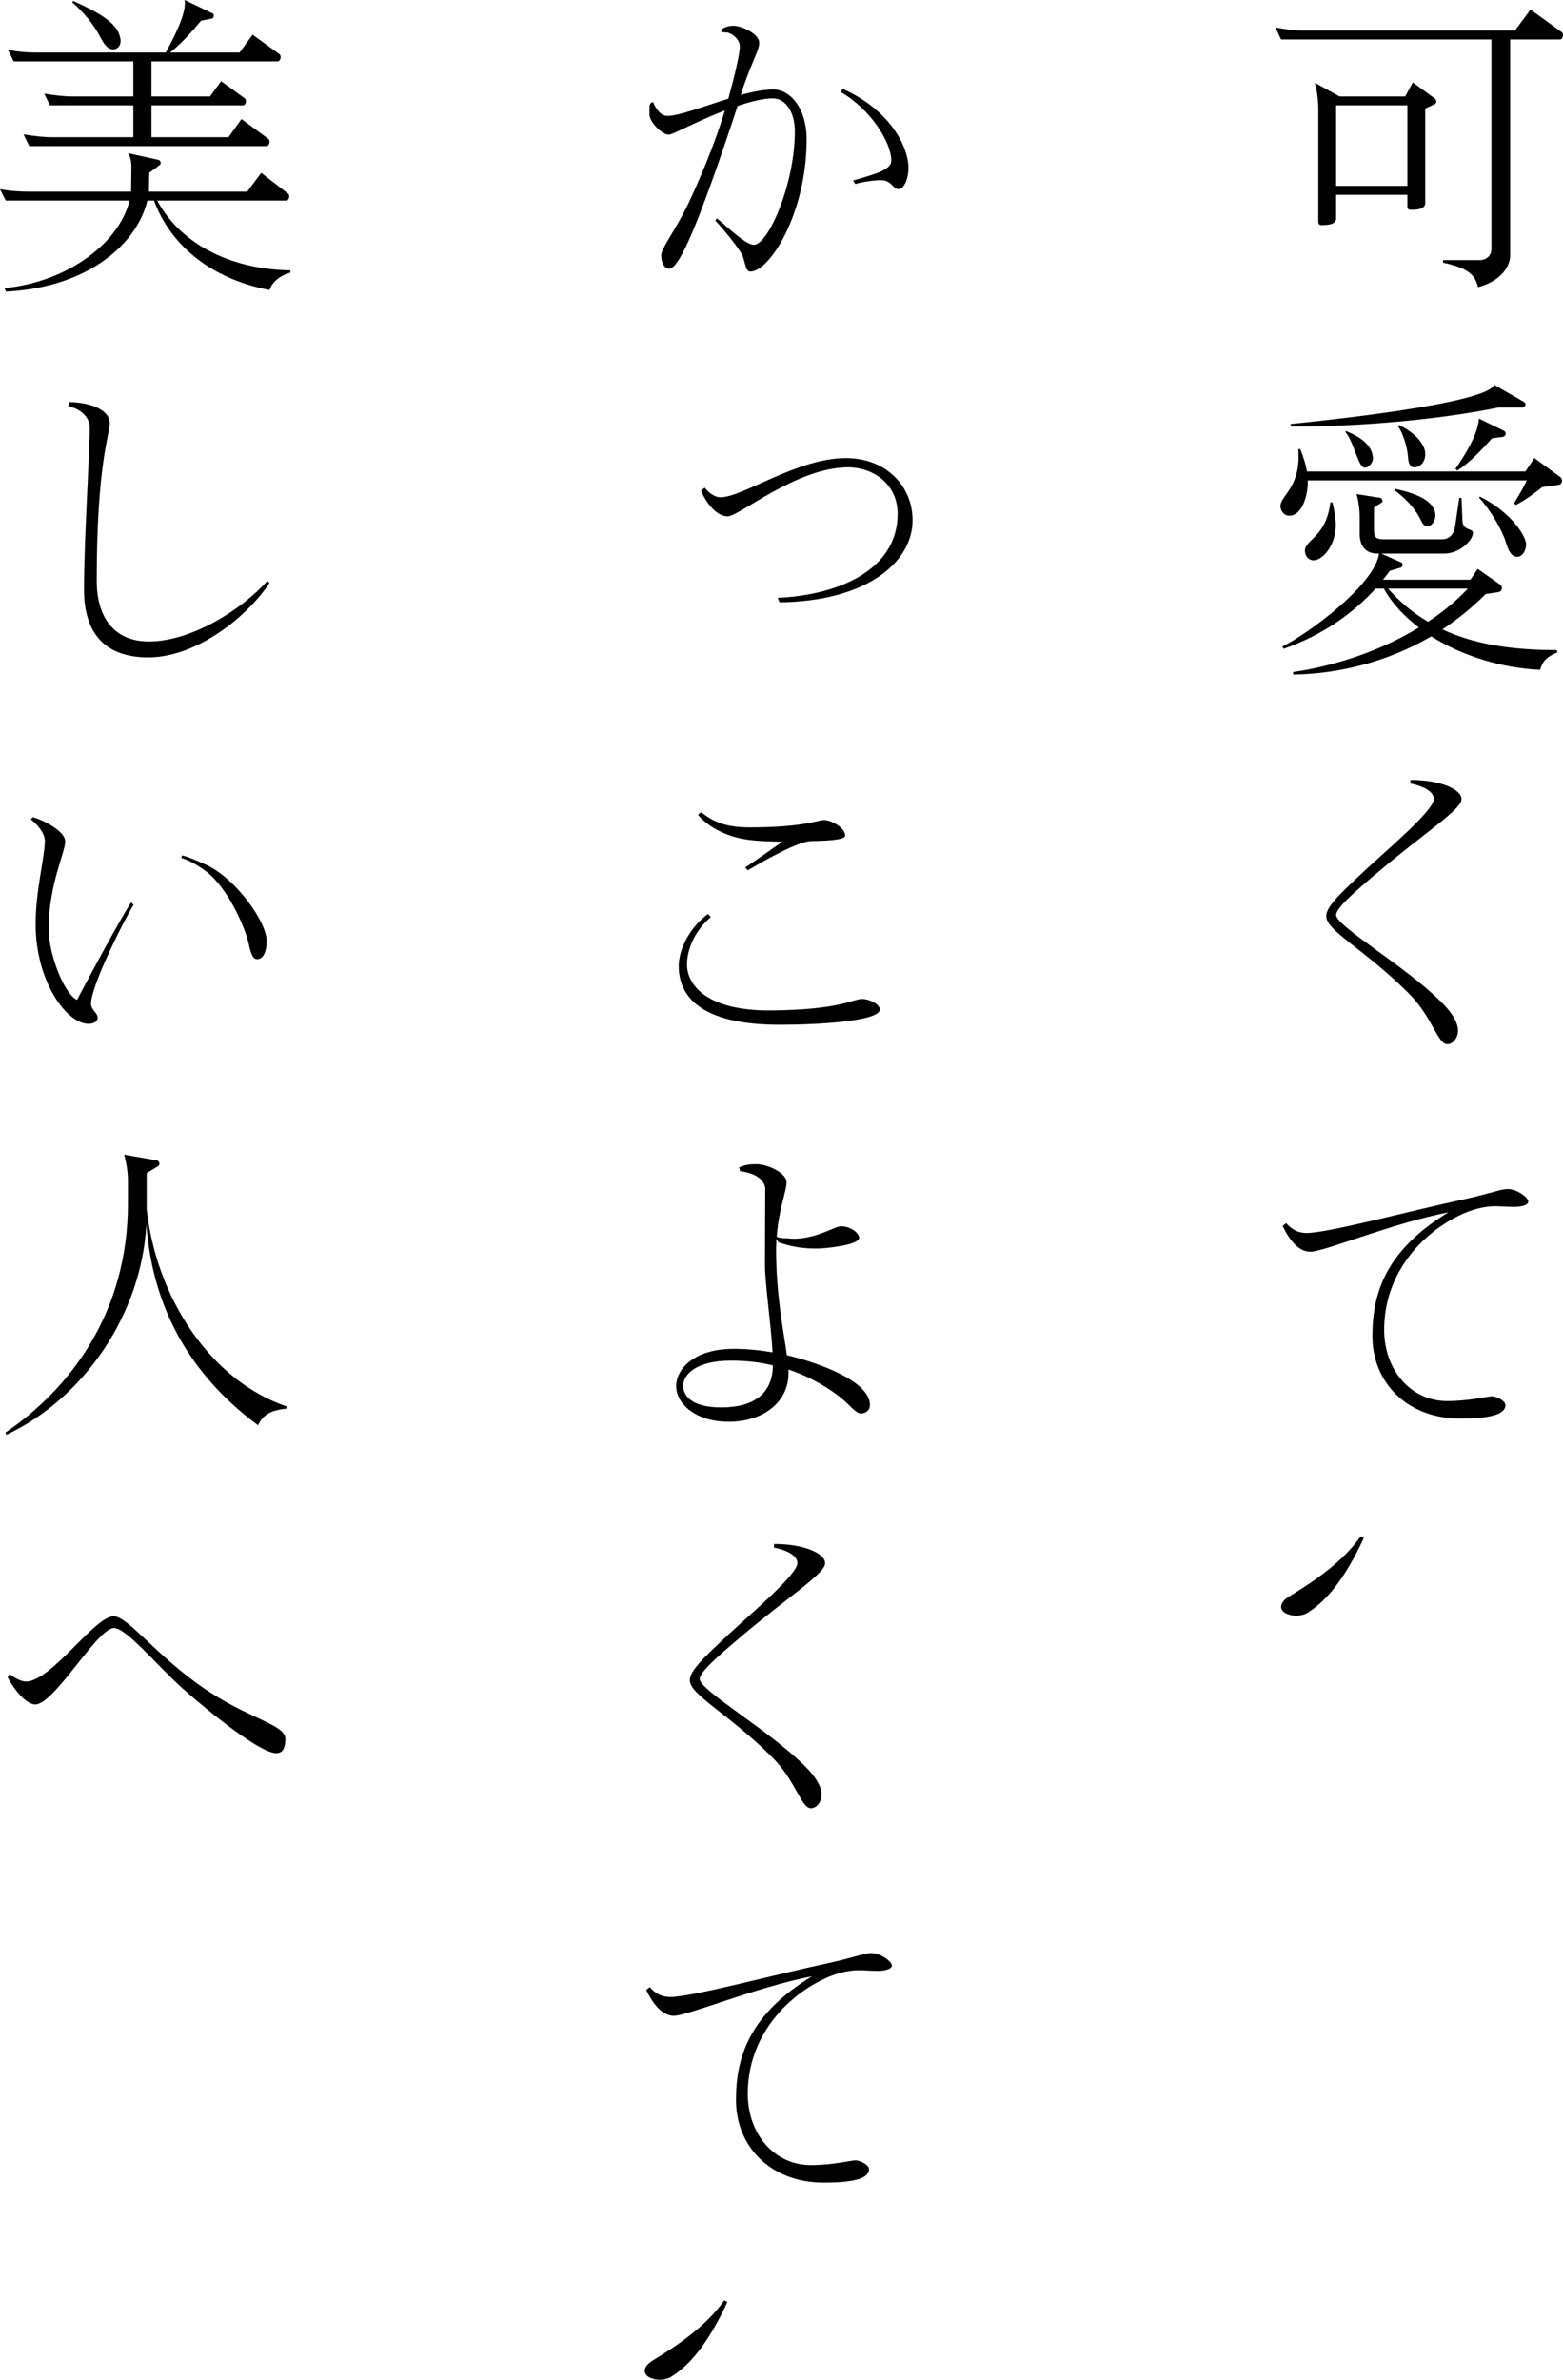 <svg xmlns="http://www.w3.org/2000/svg" viewBox="0 0 245.6 373.77"><path d="M245.1 6.2h-7.8v33.9c0 1.5-1.15 3.95-5.05 5-.45-1.8-1.3-2.95-5.5-3.85v-.4h5.75c1.15 0 1.85-.8 1.85-1.7V6.2H201.3l-.9-1.9c1.5.3 3.05.5 4.55.5h33.1l2.45-3.3 4.9 3.55c.15.1.2.3.2.45 0 .35-.2.7-.5.7zm-19.65 10.15l-1.5.7V31.9c0 1.05-1.55 1.05-2.35 1.05-.25 0-.45-.15-.45-.5V30.6h-11.2v3.7c0 1.05-1.55 1.05-2.35 1.05-.25 0-.45-.15-.45-.5V17c0-1.25-.25-3.05-.55-4l3.9 2.15h10.3l1.2-2.2 3.5 2.55c.1.1.2.3.2.45s-.1.3-.25.4zm-4.3.2h-11.2V29.2h11.2V16.55zm23.75 59.6l-2.55.35c-1 .8-2.65 2.05-4.15 2.8l-.3-.25c.75-1.25 1.5-2.45 2-3.6h-34.4v.35c0 1.7-.75 5.2-2.95 5.2-.75 0-1.35-.75-1.35-1.5 0-1.6 2.85-2.8 2.85-7.8 0-.35 0-.7-.05-1.1l.3-.1c.5 1.25.9 2.45 1.05 3.55h34.35l1.4-2.1 4.1 3c.15.15.25.35.25.55 0 .3-.2.6-.55.65zM242 105.2c-5.85-.25-12.1-2.1-17.1-5.25-7.2 4.2-14.95 5.9-21.7 6v-.4c6.45-.95 13.65-3.25 19.75-7-2.25-1.7-4.2-3.75-5.5-6.1h-1.3c-3.65 4-8.45 7.35-14.45 9.45l-.2-.35c4-2 14.45-9.6 15.2-14.6h-.2c-2.15 0-2.85-1.45-2.85-3.15v-2.55c0-1.2-.2-2.75-.5-3.65l3.8.6c.2.1.3.35.3.5 0 .1 0 .2-.1.2l-1.25.8v3.55c0 1.05.3 1.45 1.4 1.45h9.3c1.05 0 1.85-.7 2.05-2.05l.65-4.45h.35l.15 3.55c.05 1.7 1.65 1.15 1.65 1.95 0 1.1-2 3.25-4.55 3.25h-9.85l3.15 1.4c.15.05.2.2.2.35s-.1.35-.3.45l-1.7.5c-.35.45-.7.95-1.1 1.4h13.75l1.15-1.7 3.5 2.45c.2.15.3.35.3.55 0 .3-.2.6-.55.65l-2 .3c-2.15 2.15-4.45 4-6.8 5.55 4.8 2.25 10.6 3.25 17.95 3.25l.15.35c-1.75.75-2.3 1.3-2.75 2.75zM239.15 64h-3.65c-9.6 1.95-21.85 3-32.55 3l-.2-.4c4.35-.45 30.65-3.1 32.05-6.15l4.7 2.7c.15.1.2.25.2.4 0 .2-.2.45-.55.45zM206.4 88c-.8 0-1.35-.7-1.35-1.5 0-1.75 3.35-2.15 4-7.6h.3c.2.45.55 2.6.55 3.55 0 3.2-2.05 5.55-3.5 5.55zm8.05-14.55c-1.05 0-1.7-4.1-3.05-5.6l.1-.15c2.9 1.15 4.05 2.6 4.2 3.95 0 .1.05.2.05.3 0 .65-.6 1.5-1.3 1.5zm3.65 19c1.9 2.1 3.95 3.85 6.3 5.2 2.3-1.5 4.4-3.25 6.25-5.2H218.1zm6.15-9.8c-.45 0-.65-.25-1.2-1.35-.9-1.75-2.5-3.25-3.9-4.3l.15-.2c3.5.75 5.95 1.9 6.25 3.9v.25c0 .7-.45 1.7-1.3 1.7zm-2.05-9.25c-.5 0-.9-.45-.95-1.6-.1-1.5-.75-3.7-1.6-4.9l.15-.15c2.8 1.3 4.15 3.2 4.15 4.5v.15c0 1-.65 2-1.75 2zm14.05-4.8l-1.8.25c-1.65 1.8-3.35 3.7-5.45 5.05l-.3-.25c1.4-2.05 3.5-5.3 3.7-7.9l3.9 1.9c.2.1.3.3.3.45 0 .2-.15.4-.35.5zm2.15 18.85c-.75 0-1.3-.65-1.75-2.2-.6-2-2.45-5.15-4.25-7.1l.15-.15c5 2.5 7.25 6.25 7.25 7.5 0 1-.6 1.95-1.4 1.95zm-21.95 49.6c-3.55 3-6.5 5.55-6.5 6.65 0 1.8 10.95 8.05 16.65 13.8 1.15 1.15 2.5 2.85 2.5 4.35 0 1.3-.9 2.15-1.65 2.15-1.55.05-2.35-4.25-6.1-8-7.05-7-12.95-9.8-12.95-12.1 0-1.45 1.85-3.25 6.25-7.35 3.85-3.55 10.65-9.3 10.65-11.05 0-1.05-1.3-1.95-3.7-2.45l.05-.55c4.75 0 8 1.5 8 3v.05c0 1.6-5.95 5.35-13.2 11.5zm21.6 52.5c-.95 0-2.45-.1-3.15-.1-1.65 0-3.7.5-5.7 1.5-5.7 2.8-11.7 8.95-11.7 17.9 0 6.35 4.2 11.2 9.9 11.2 3.45 0 6.4-.75 7.05-.75.6 0 2.1.65 2.1 1.4 0 1.55-2.75 2.1-7.1 2.1-8.45 0-13.8-5.75-13.8-12.95 0-6.8 2.1-13.45 11.95-19.45-8.75 1.7-19.55 6.2-21.7 6.2-1.85 0-3.3-1.85-4.35-4.05l.55-.45c.5.55 1.45 1.55 3.2 1.55 3.45 0 16.55-3.55 24.8-5.3 4.1-.9 5.7-1.6 6.8-1.6 1.5 0 3.25 1.35 3.25 1.95 0 .7-1.55.85-2.1.85zm-36 63.85c-1.15-.65-.95-1.75.5-2.65 3.7-2.25 8.4-5.35 11.25-9.45l.5.25c-3.1 6.7-6.1 10.15-9.1 11.9-1.1.45-2.15.4-3.15-.05zM117.9 42.65c-.85 0-.8-1.8-1.35-2.75-.7-1.25-2.9-3.95-4.15-5.25l.25-.35c1.1.8 4.4 4.15 5.8 4.15 2.3 0 6.45-9.6 6.45-17.8 0-3.05-1.45-5.2-3.45-5.2-1.5 0-3.5.5-5.55 1.2-2.2 6.7-5.55 16.55-7.85 21.5-1.15 2.5-2.15 4.05-2.9 4.05-.9 0-1.25-1.25-1.25-2.1 0-1.1 2.2-3.9 4.15-7.9 1.6-3.35 4.2-9.3 5.85-14.85-4.3 1.65-8.2 3.8-8.8 3.8-1.1 0-3.05-2-3.05-3.2v-.85c0-.55.05-1.05.6-1.05.25.75 1.1 2.15 2.15 2.15h.1c1.8 0 5.7-1.5 9.55-2.7 1-3.65 1.8-7 1.8-8.2 0-1.1-1.15-2.05-2-2.2l-.9-.05v-.4c.35-.3 1.05-.6 1.85-.6h.05c1.35 0 4.05 1.3 4.05 2.65v.05c0 1.2-1.4 3.4-2.9 8.15 1.9-.5 3.7-.85 5.15-.85 2.7.05 5.2 3 5.2 7.85 0 11.5-5.75 20.75-8.85 20.75zm23.35-12.95h-.05c-.95 0-1.05-1.4-2.8-1.4-1.15 0-3.05.3-4 .6l-.35-.55c3.8-1.1 6-1.7 6-3.15 0-2.85-3.25-8.05-7.95-10.75l.3-.5c7.55 3.35 10.35 9.2 10.35 12.4 0 2-.85 3.35-1.5 3.35zM122.5 94.6l-.3-.7c9.7-.45 18.85-4.45 18.85-13.2 0-4.75-3.9-7.3-7.8-7.3-8.05 0-17.1 7.7-18.9 7.7-1.6 0-3.25-1.8-4.2-4.05l.6-.45c.6.75 1.45 1.5 2.5 1.5 3.45 0 12.05-6.15 19.65-6.15 6.5 0 10.5 4.55 10.5 9.75 0 6.7-7.35 12.75-20.9 12.9zm0 66.35c-12.5 0-15.85-4.55-15.85-9.2 0-2.65 1.7-6.05 4.6-8.2l.45.5c-2.2 1.8-3.75 4.7-3.75 7.45 0 3.05 2.9 7.2 12.9 7.2 11.05-.05 13.25-1.8 14.55-1.8s2.85.85 2.85 1.65c0 1.8-9.3 2.4-15.75 2.4zm5-28.85c-1.95 0-7.15 2.9-10 4.6l-.4-.45c1.1-.7 4.45-3.1 5.85-4.05-1.55-.05-4-.05-6-.4-3.25-.55-5.95-2.2-7.25-3.8 0-.05.35-.4.5-.4 1.55 1.15 3.3 2.35 7.55 2.35 8.55 0 10.75-1.15 11.7-1.15 1.2 0 3.35 1.2 3.35 2.45 0 .5-1.5.8-5.3.85zm7.75 89.9c-.7 0-1.65-1.2-2.8-2.2-2.05-1.7-4.95-3.5-8.55-4.7v.65c0 4.2-3.65 7.55-9.4 7.55-5.1 0-8.25-2.75-8.25-5.6 0-2.55 2.65-5.85 9.05-5.85 2 0 4.05.2 6.1.55-.25-4.5-1.2-10.7-1.2-13.85 0-5.35.05-9.6.05-11.75 0-1.1-1-2.5-3.95-2.85l-.15-.6c.95-.4 1.5-.5 2.7-.5 1.9 0 4.75 1.45 4.75 2.8 0 1.45-1.25 4.3-1.55 8.6.6.25 1.1.2 1.85.25.35.05.65.05.95.05.55 0 1.1-.05 1.65-.15 2.9-.5 4.8-1.8 5.65-1.8 1.55 0 2.85 1.1 2.85 1.8 0 1.2-5.55 1.7-6.6 1.7-2.05 0-3.7-.2-5.8-.9-.25 0-.4-.3-.6-.6 0 .5-.05 1-.05 1.55 0 7.25 1.15 12.75 1.7 16.7 3.05.7 13.05 3.6 13.05 7.85 0 .75-.6 1.3-1.45 1.3zm-20.4-8.3c-5.4 0-7.5 2.15-7.5 3.95 0 1.35 1.05 3.4 6 3.4s8.05-2.05 8.1-6.6c-2-.5-4.2-.75-6.6-.75zm1.6 43.35c-3.55 3-6.5 5.55-6.5 6.65 0 1.8 10.95 8.05 16.65 13.8 1.15 1.15 2.5 2.85 2.5 4.35 0 1.3-.9 2.15-1.65 2.15-1.55.05-2.35-4.25-6.1-8-7.05-7-12.95-9.8-12.95-12.1 0-1.45 1.85-3.25 6.25-7.35 3.85-3.55 10.65-9.3 10.65-11.05 0-1.05-1.3-1.95-3.7-2.45l.05-.55c4.75 0 8 1.5 8 3v.05c0 1.6-5.95 5.35-13.2 11.5zm21.6 52.5c-.95 0-2.45-.1-3.15-.1-1.65 0-3.7.5-5.7 1.5-5.7 2.8-11.7 8.95-11.7 17.9 0 6.35 4.2 11.2 9.9 11.2 3.45 0 6.4-.75 7.05-.75.6 0 2.1.65 2.1 1.4 0 1.55-2.75 2.1-7.1 2.1-8.45 0-13.8-5.75-13.8-12.95 0-6.8 2.1-13.45 11.95-19.45-8.75 1.7-19.55 6.2-21.7 6.2-1.85 0-3.3-1.85-4.35-4.05l.55-.45c.5.55 1.45 1.55 3.2 1.55 3.45 0 16.55-3.55 24.8-5.3 4.1-.9 5.7-1.6 6.8-1.6 1.5 0 3.25 1.35 3.25 1.95 0 .7-1.55.85-2.1.85zm-36 63.85c-1.15-.65-.95-1.75.5-2.65 3.7-2.25 8.4-5.35 11.25-9.45l.5.25c-3.1 6.7-6.1 10.15-9.1 11.9-1.1.45-2.15.4-3.15-.05zM42.35 45.55C32.5 43.65 26.6 38 24.2 31.5h-1.05C21.7 37.85 14.4 45.1.95 45.8l-.25-.55c10.15-1 18.1-7.25 19.65-13.75H.9L0 29.7c1.5.3 3.05.4 4.55.4H20.6l.05-3.9c0-1.1-.3-1.85-.55-2.15l4.75 1.05c.25.05.4.25.4.5 0 .15-.05.25-.2.35l-1.6 1.2-.05 2.95h15.45l2.2-2.95 4.2 3.25c.15.1.2.3.2.45 0 .35-.2.65-.5.65H24.7c4 7.4 12.45 10.85 20.9 10.95l.05.35c-2.2.65-3.1 2-3.3 2.75zm1.25-35.9H23.8v5.5H33l1.75-2.4 3.65 2.65c.15.1.25.3.25.5 0 .35-.2.65-.5.65H23.8v5h12.1l2.05-2.85 4.2 3.1c.15.1.2.3.2.5 0 .3-.2.65-.5.65H4.6l-.9-1.85c1.55.25 3.05.45 4.6.45h12.65v-5H7.85l-.9-1.85c1.5.25 3.05.45 4.55.45h9.45v-5.5H2.15l-.9-1.85c1.5.35 3.05.45 4.6.45h20.2c1-1.85 3-5.55 3-7.7 0-.2 0-.35-.05-.55l4.3 2.05c.2.05.3.25.3.4 0 .2-.1.4-.25.45l-1.75.35c-1.45 1.7-2.75 3.25-4.85 5h10.9l2.05-2.8 4.2 3.05c.15.1.2.3.2.5 0 .3-.2.65-.5.65zm-25.75-1.9c-1.1 0-1.6-1.05-2.05-1.85-1.15-2.2-2.7-4-4.45-5.55l.15-.2c4.35 1.95 7 3.55 7.4 5.85.05.15.05.3.05.45 0 .85-.6 1.3-1.1 1.3zm5.45 95.5c-7.6 0-10.1-4.7-10.1-10.65 0-7.95.9-21.25.9-25.5 0-1.3-1.1-2.8-3.35-3.3l.1-.65c3.25.05 6.4 1.15 6.4 3.35 0 1.6-2.05 6.45-2.05 24.55v.15c0 5.8 2.75 9.55 8.2 9.55 6.7 0 14.65-5.05 18.6-9.5l.35.3C39 96.7 31 103.25 23.3 103.25zm-9 54.4c0 .95 1 1.4 1.05 2.15 0 .6-.55 1-1.45 1-3.45 0-8.3-6.7-8.3-15.65 0-5.35 1.4-10.25 1.45-13.05 0-1.2-1.05-2.5-2.2-3.4l.3-.35c1.45.35 5.1 2.15 5.1 3.8 0 1.75-2.6 6.8-2.6 13.75 0 4.05 2.45 10.2 4.45 11.15 1.15-2.2 6.85-12.85 8.5-15.3l.4.35c-1.95 3.2-6.7 12.9-6.7 15.55zm26.1-7c-.7 0-1-.95-1.35-2.55-.5-2.25-3.1-8.45-6.55-11.15-1.1-.85-2.55-1.75-4-2.2l.1-.4c.75.15 2.2.75 3.85 1.5 4.7 2.2 9.45 9 9.45 11.9 0 2.05-.7 2.9-1.5 2.9zm4.6 70.6c-2.5.25-3.65.95-4.45 2.6-10.9-8.05-16.6-18.7-17.55-31.55-.75 14.15-9.85 27.35-22 33.05L.85 225c10.2-6.9 19.25-18.85 19.25-35.95v-3.7c0-1.25-.3-3.05-.6-4l5.15.9c.25.05.4.3.4.5 0 .15-.05.3-.2.4l-1.8 1.1v5.65c1.5 13.85 9.95 26.9 22 31l-.05.35zm-1.6 54.1c-2.35.05-9.9-5.9-14.75-10.2-4.15-3.75-8.8-9.45-10.75-9.45-2.65.05-9.35 12-12.35 12-1.45 0-3.35-2.35-4.35-4.25l.3-.5c.6.4 1.65 1.15 2.6 1.15 4-.05 10.75-10.25 13.75-10.25 2.25 0 6.7 6.2 14.25 11.35 5.6 3.8 10.1 5.05 11.95 6.55.5.4.8.9.8 1.35-.05 1.15-.2 2.25-1.45 2.25z"/></svg>